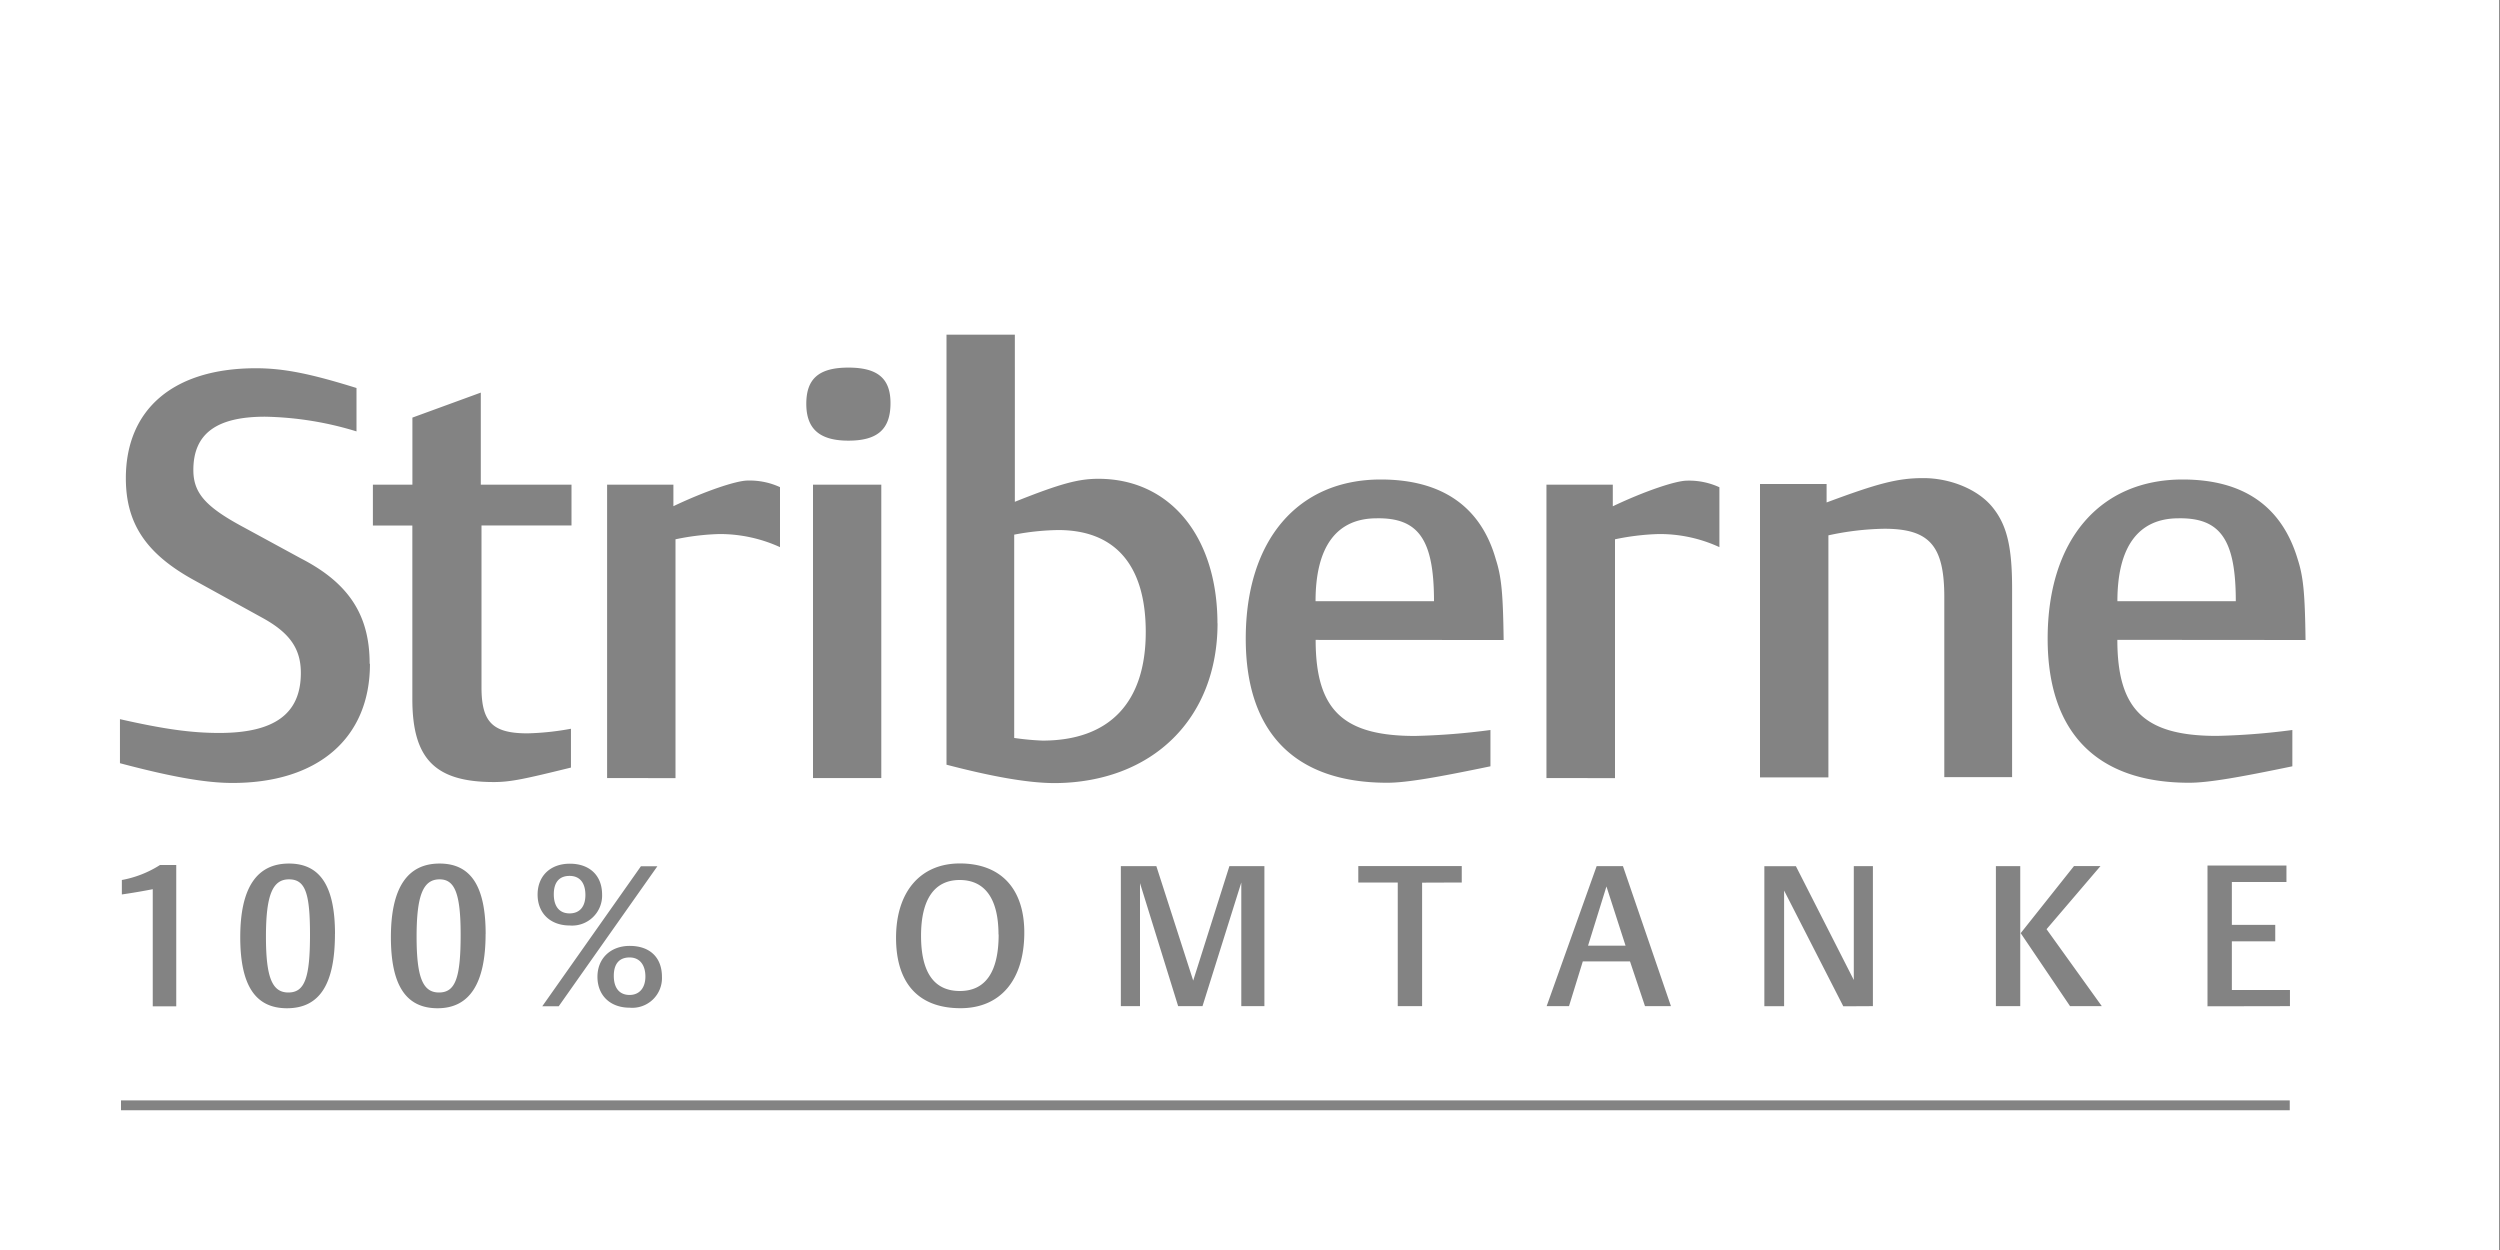 <svg xmlns="http://www.w3.org/2000/svg" viewBox="0 0 500 250"><rect x="0" y="0" width="500" height="250" fill="#333333" stroke="none"/><defs><style>.cls-1{fill:#fff;}.cls-2{fill:#838383;}</style></defs><title>RoyalStriberne2</title><g id="Layer_2" data-name="Layer 2"><rect class="cls-1" width="499.89" height="250"/></g><g id="Layer_1" data-name="Layer 1"><rect class="cls-2" x="24.2" y="220.08" width="433.75" height="1.97"/><path class="cls-2" d="M35.25,201.26V173H32a21.24,21.24,0,0,1-7.63,3v2.89c1.84-.26,4.21-.66,6.18-1.05v23.42ZM67,186.79c0-9.6-3-14.08-9.21-14.08-6.45,0-9.74,4.87-9.74,14.73,0,9.6,3,14.21,9.34,14.21,6.58,0,9.6-4.87,9.6-14.87Zm-5,.13c0,8.68-1.05,11.58-4.34,11.58s-4.47-3.16-4.47-11.18c0-8.29,1.32-11.45,4.6-11.45S62,178.63,62,186.92Zm35.13-.13c0-9.6-3-14.08-9.21-14.08-6.45,0-9.74,4.87-9.74,14.73,0,9.6,3,14.21,9.34,14.21s9.6-4.87,9.6-14.87Zm-5,.13c0,8.68-1.05,11.58-4.34,11.58s-4.47-3.16-4.47-11.18c0-8.29,1.32-11.45,4.6-11.45,3,0,4.21,2.76,4.21,11.05Zm28.29-8c0-3.82-2.5-6.18-6.45-6.18s-6.45,2.5-6.45,6.18,2.5,6.18,6.45,6.18a6,6,0,0,0,6.45-6.18Zm11.05-5.66h-3.29l-19.73,28h3.29l19.73-28Zm.92,22.1c0-3.82-2.37-6.18-6.45-6.18-3.82,0-6.45,2.5-6.45,6.18s2.5,6.18,6.45,6.18a5.94,5.94,0,0,0,6.45-6.18ZM117.08,179c0,2.37-1.18,3.68-3.16,3.68s-3.16-1.32-3.16-3.82,1.18-3.68,3.16-3.68,3.16,1.32,3.16,3.82Zm12,16.31c0,2.24-1.18,3.68-3.16,3.68s-3.16-1.32-3.16-3.82,1.18-3.68,3.16-3.68,3.16,1.45,3.16,3.82Zm75.78-8.81c0-8.81-4.74-13.81-12.89-13.81-7.89,0-12.76,5.66-12.76,14.87s4.6,14.08,12.89,14.08c8,0,12.76-5.66,12.76-15.13Zm-5.13.39c0,7.5-2.63,11.31-7.76,11.31s-7.76-3.68-7.76-11.05S186.94,176,191.94,176s7.76,3.68,7.76,10.92Zm53.15,14.34v-28h-7l-7.24,22.89-7.37-22.89h-7.1v28H228v-24.6l7.63,24.6h4.87l7.76-24.73v24.73Zm39.47-24.73v-3.29H271.66v3.29h7.89v24.73h4.87V176.53Zm41.84,24.73-9.6-28h-5.26l-10,28h4.47l2.76-8.95H326l3,8.95Zm-9.08-12.1h-7.5l3.68-11.84,3.82,11.84Zm49.47,12.1v-28h-3.82V196l-11.58-22.76h-6.31v28h3.95V178.11l11.84,23.15Zm45.78,0-11.05-15.39,10.79-12.63H414.8l-10.66,13.42,9.87,14.6Zm-16.31,0v-28h-4.87v28Zm53.94,0V198H446.37v-9.74h8.68v-3.29h-8.68V176.4h10.92v-3.29H441.5v28.15Z"/><path class="cls-2" d="M73.93,132.72c0-9.6-4.08-16.05-13.68-21L48.8,105.49C41.17,101.41,38.67,98.65,38.67,94c0-7.24,4.6-10.66,14.34-10.66A66,66,0,0,1,71.3,86.28V77.6C62,74.7,56.69,73.65,51.17,73.65c-16.44,0-26,8.16-26,22,0,8.95,3.95,15,13.42,20.26l14.08,7.76c5.39,3,7.5,6.18,7.5,10.92,0,8.16-5.26,12-16.31,12-5.66,0-11.18-.79-19.87-2.76v8.81c10.39,2.76,17.23,3.95,22.5,3.95,17.1,0,27.5-8.95,27.5-23.81Zm40.26,20.79v-7.76a54.28,54.28,0,0,1-8.68.92c-7,0-9.21-2.24-9.21-9.21V105.09h18V96.94H96.16V78.52l-13.68,5V96.94H74.58v8.16h7.89v34.73c0,12,4.6,16.58,16.31,16.58,3.42,0,6.31-.66,15.39-2.89ZM156,109.43v-12a14.49,14.49,0,0,0-6.45-1.32c-2.37,0-8.81,2.24-14.87,5.13V96.94H121.42v58.68H135.1V107.86a48.91,48.91,0,0,1,8.68-1.05A28.93,28.93,0,0,1,156,109.43Zm22.1-28.81c0-4.87-2.5-7.1-8.42-7.1s-8.42,2.24-8.42,7.24,2.63,7.37,8.42,7.37,8.42-2.24,8.42-7.5Zm-1.84,75V96.94H162.6v58.68Zm67.23-30.92c0-17.37-9.47-28.94-23.81-28.94-3.95,0-7.5.92-16.71,4.6V66.94H189.3v86c9.08,2.37,16.31,3.68,21.71,3.68,19.47-.13,32.5-12.89,32.5-32Zm-14.34,1.71c0,14.08-7.24,21.71-20.65,21.71a53.12,53.12,0,0,1-5.66-.53V106.93a50,50,0,0,1,8.81-.92c11.45,0,17.5,7.1,17.5,20.39ZM300.73,128c-.13-9.08-.39-12.5-1.58-16.18-3-10.52-10.79-15.92-23-15.92-16.58,0-27,12.1-27,31.84,0,18.81,9.87,28.81,28.29,28.81,3.82,0,9.87-1.05,20.65-3.29V146A136.24,136.24,0,0,1,283,147.19c-14.47,0-19.87-5.26-19.87-19.21Zm-13.95-7.76H263.11c0-10.92,4.21-16.58,12.24-16.58,8.42-.13,11.45,4.34,11.45,16.58Zm57.1-10.79v-12a14.49,14.49,0,0,0-6.45-1.32c-2.37,0-8.81,2.24-14.87,5.13V96.94H309.29v58.68H323V107.86a48.91,48.91,0,0,1,8.68-1.05,28.49,28.49,0,0,1,12.23,2.63Zm58.54,46.18V117.72c0-8.42-1.05-12.76-3.95-16.31s-8.42-5.79-13.81-5.79c-5.13,0-9.08,1.05-19.34,4.87V96.8H352v58.68h13.68V107.07a56.23,56.23,0,0,1,11.18-1.32c9.08,0,12,3.42,12,13.68v36h13.55ZM461.11,128c-.13-9.08-.39-12.5-1.58-16.18-3.16-10.52-10.79-15.92-23-15.92-16.58,0-27,12.1-27,31.84,0,18.81,9.87,28.81,28.29,28.81,3.82,0,9.87-1.05,20.65-3.29V146a136.24,136.24,0,0,1-15.13,1.18c-14.47,0-19.87-5.26-19.87-19.21Zm-13.95-7.76H423.48c0-10.92,4.21-16.58,12.23-16.58,8.42-.13,11.45,4.34,11.45,16.58Z"/></g></svg>